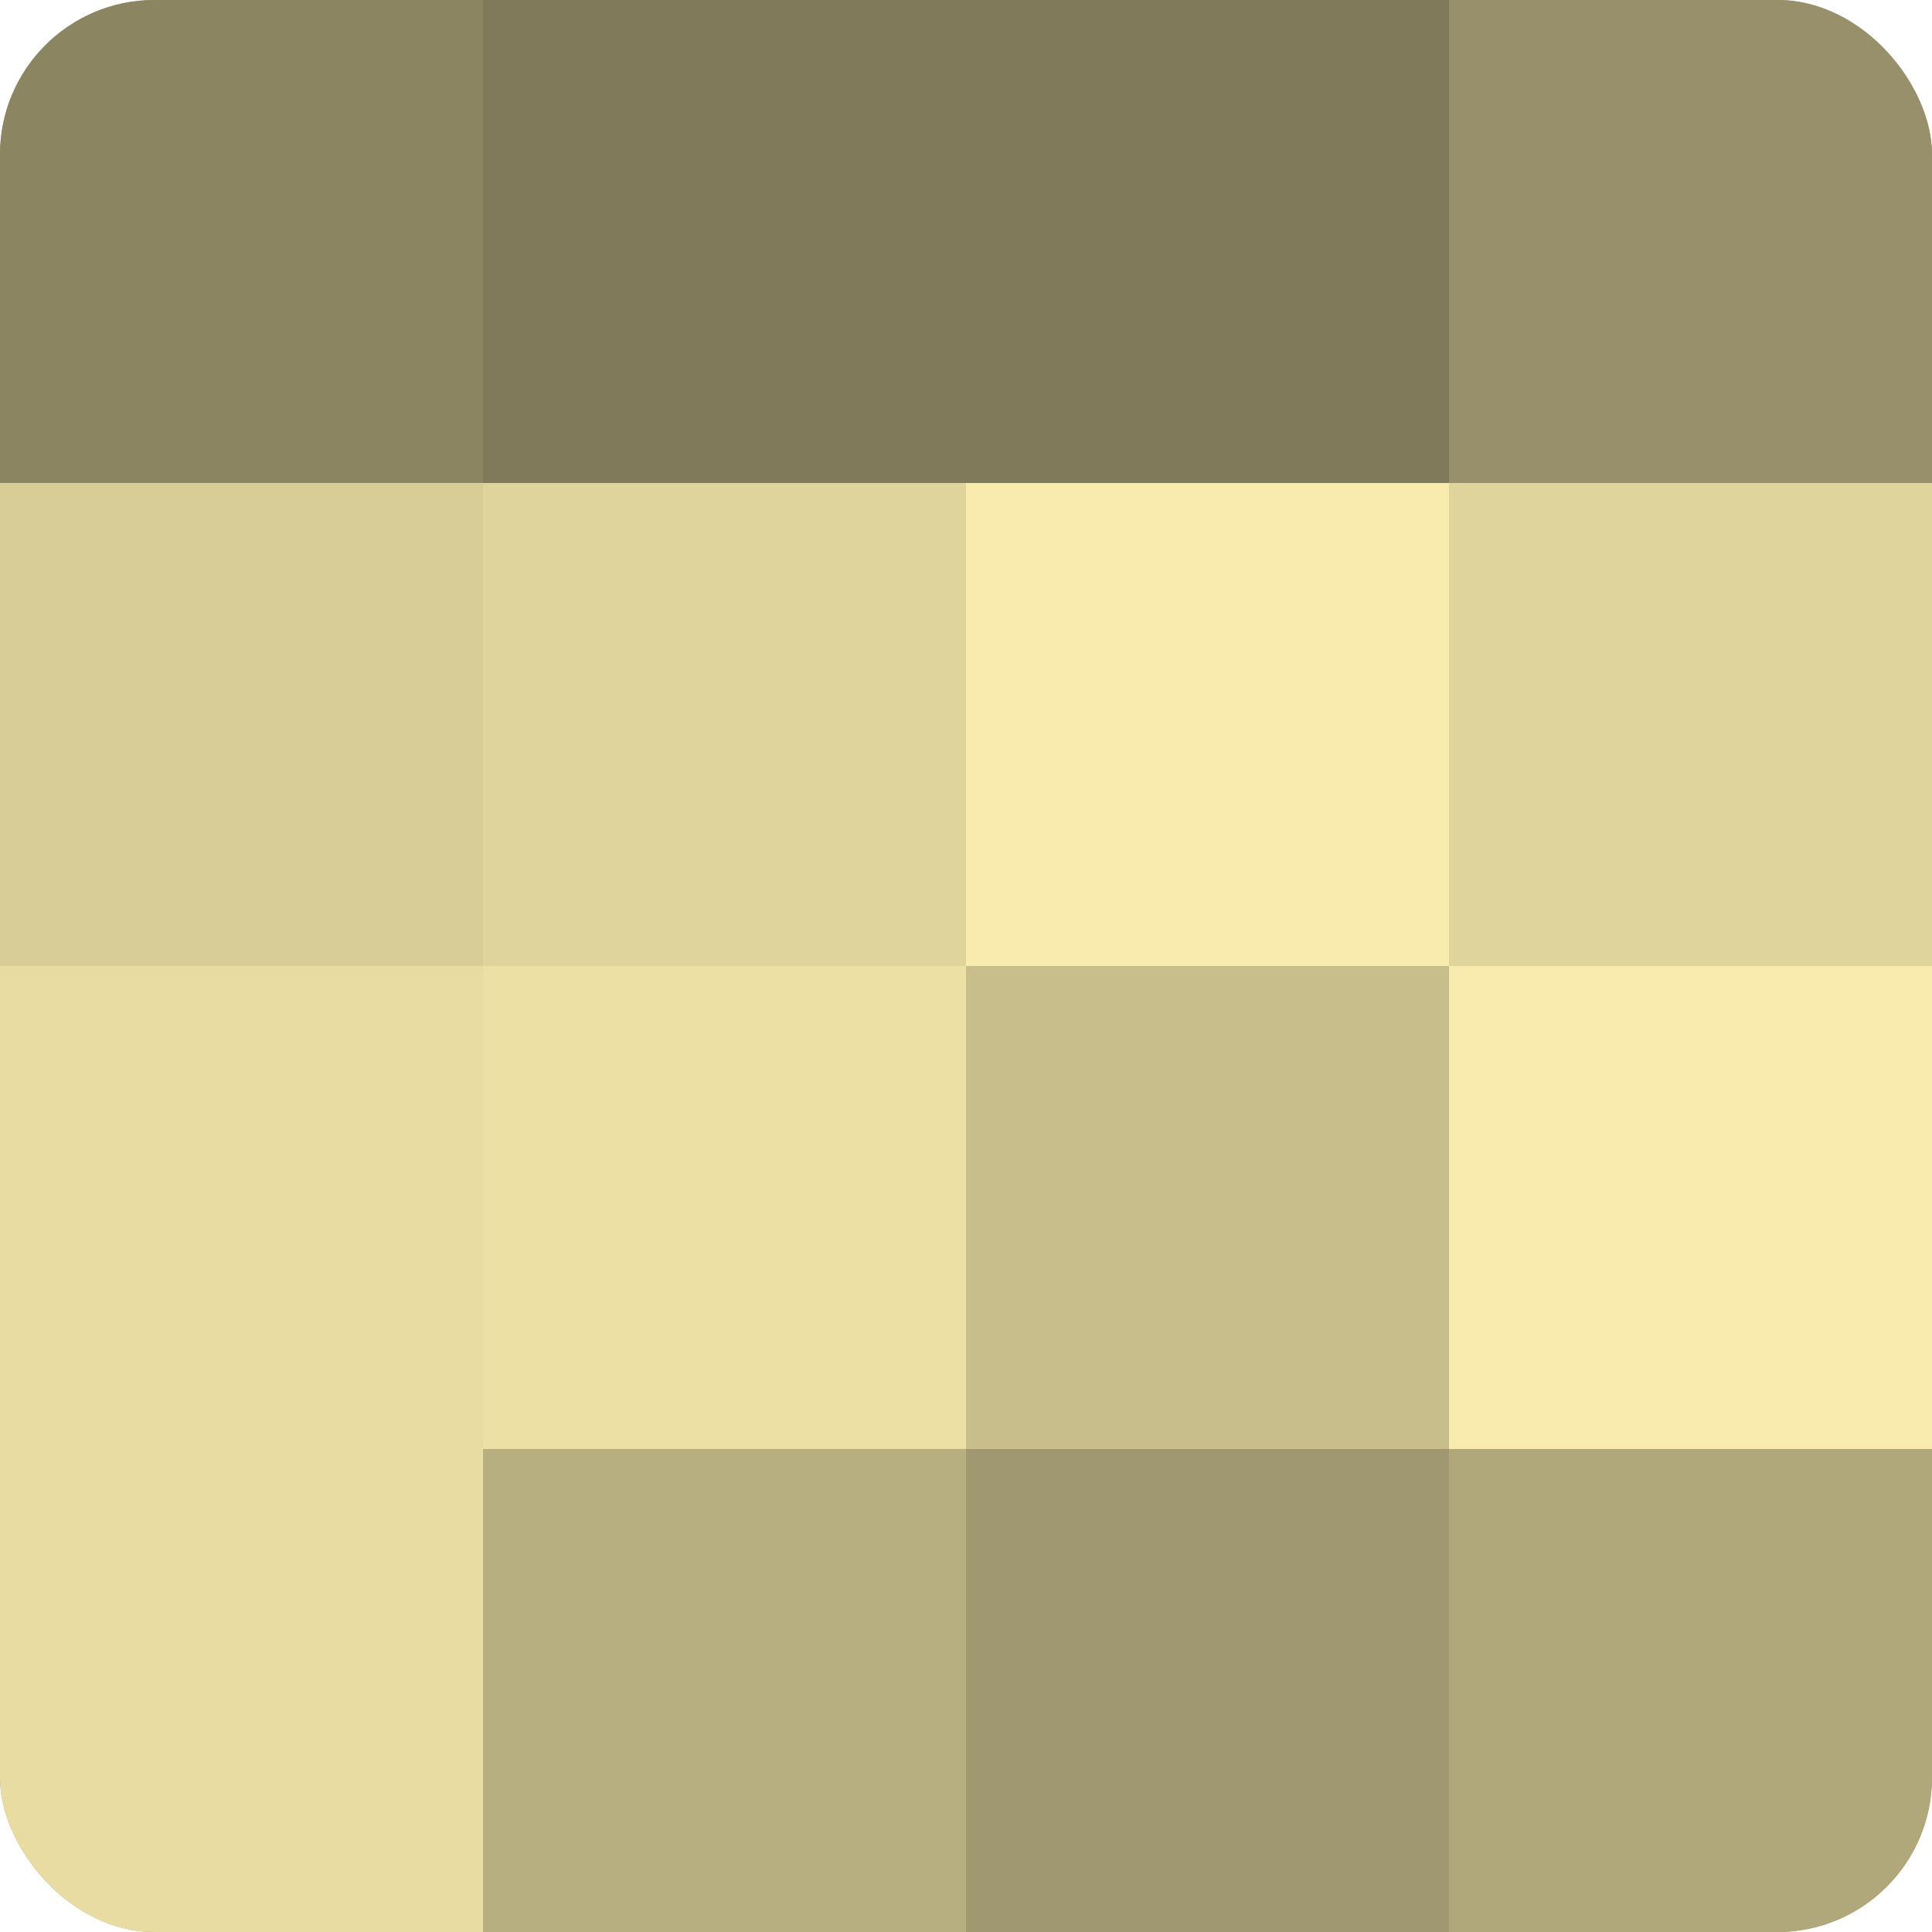 <?xml version="1.0" encoding="UTF-8"?>
<svg xmlns="http://www.w3.org/2000/svg" width="60" height="60" viewBox="0 0 100 100" preserveAspectRatio="xMidYMid meet"><defs><clipPath id="c" width="100" height="100"><rect width="100" height="100" rx="8" ry="8"/></clipPath></defs><g clip-path="url(#c)"><rect width="100" height="100" fill="#a09870"/><rect width="25" height="25" fill="#8c8562"/><rect y="25" width="25" height="25" fill="#d8cd97"/><rect y="50" width="25" height="25" fill="#e8dca2"/><rect y="75" width="25" height="25" fill="#e8dca2"/><rect x="25" width="25" height="25" fill="#807a5a"/><rect x="25" y="25" width="25" height="25" fill="#e0d49d"/><rect x="25" y="50" width="25" height="25" fill="#ece0a5"/><rect x="25" y="75" width="25" height="25" fill="#b8af81"/><rect x="50" width="25" height="25" fill="#807a5a"/><rect x="50" y="25" width="25" height="25" fill="#f8ebad"/><rect x="50" y="50" width="25" height="25" fill="#c8be8c"/><rect x="50" y="75" width="25" height="25" fill="#a09870"/><rect x="75" width="25" height="25" fill="#98906a"/><rect x="75" y="25" width="25" height="25" fill="#e0d49d"/><rect x="75" y="50" width="25" height="25" fill="#f8ebad"/><rect x="75" y="75" width="25" height="25" fill="#b0a77b"/></g></svg>
